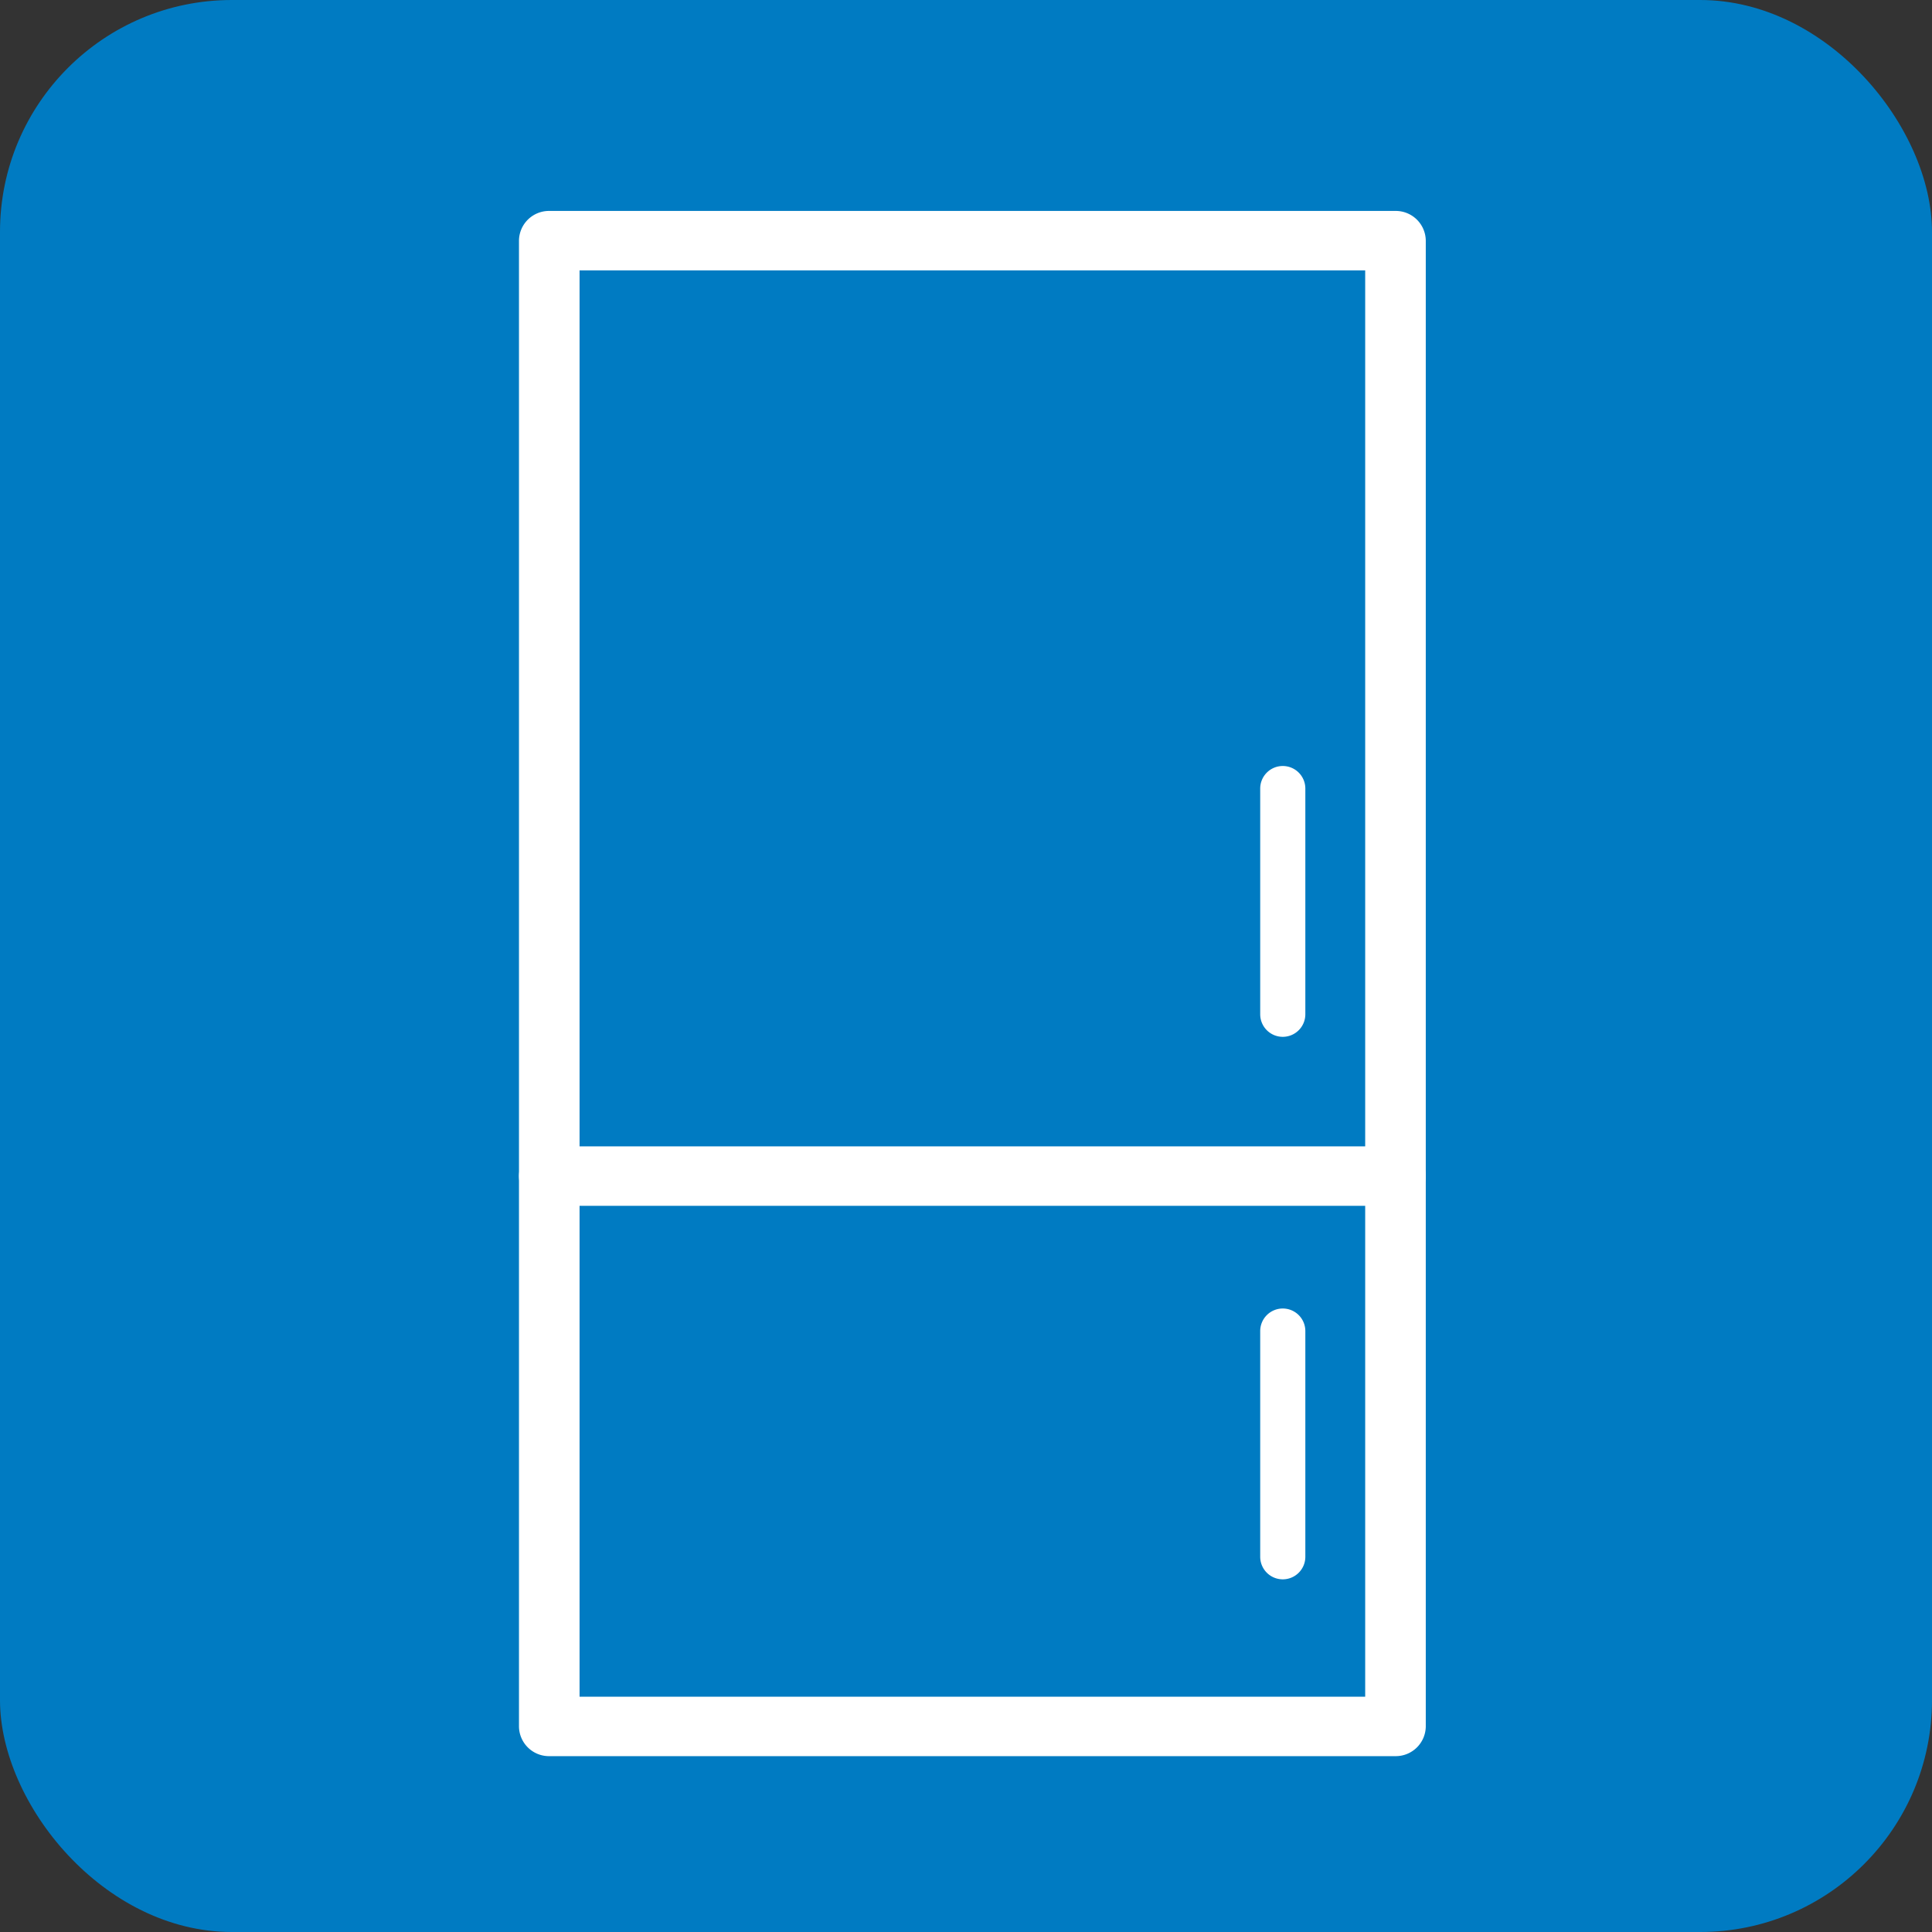 <svg id="icon_ampere_refrigerator" xmlns="http://www.w3.org/2000/svg" width="50" height="50" viewBox="0 0 50 50">
  <rect x="0" y="0" width="50" height="50" fill="#333333" stroke="none"/>
  <rect id="長方形_6150" data-name="長方形 6150" width="50" height="50" rx="6" fill="#007bc2"/>
  <g id="グループ_5447" data-name="グループ 5447" transform="translate(13.408 5.596)">
    <g id="グループ_5446" data-name="グループ 5446" transform="translate(0 0)">
      <g id="グループ_5511" data-name="グループ 5511">
        <path id="パス_18031" data-name="パス 18031" d="M22.487,39.59H.584A.577.577,0,0,1,0,39.021V.57A.577.577,0,0,1,.584,0h21.9a.577.577,0,0,1,.584.57V39.021A.577.577,0,0,1,22.487,39.59ZM1.168,38.451H21.9V1.139H1.168Z" transform="translate(0.223 0.063)" fill="#fff" stroke="#fff" stroke-linecap="round" stroke-width="0.4"/>
        <path id="線_2558" data-name="線 2558" d="M18.487-2.861h-21.9A.577.577,0,0,1-4-3.43.577.577,0,0,1-3.416-4h21.9a.577.577,0,0,1,.584.57A.577.577,0,0,1,18.487-2.861Z" transform="translate(4.223 28.272)" fill="#fff" stroke="#fff" stroke-linecap="round" stroke-width="0.4"/>
      </g>
    </g>
    <path id="線_2559" data-name="線 2559" d="M-3.416,3.009A.584.584,0,0,1-4,2.425V-3.416A.584.584,0,0,1-3.416-4a.584.584,0,0,1,.584.584V2.425A.584.584,0,0,1-3.416,3.009Z" transform="translate(23.206 18.228)" fill="#fff"/>
    <path id="線_2560" data-name="線 2560" d="M-3.416,3.009A.584.584,0,0,1-4,2.425V-3.416A.584.584,0,0,1-3.416-4a.584.584,0,0,1,.584.584V2.425A.584.584,0,0,1-3.416,3.009Z" transform="translate(23.206 32.268)" fill="#fff"/>
  </g>
</svg>
